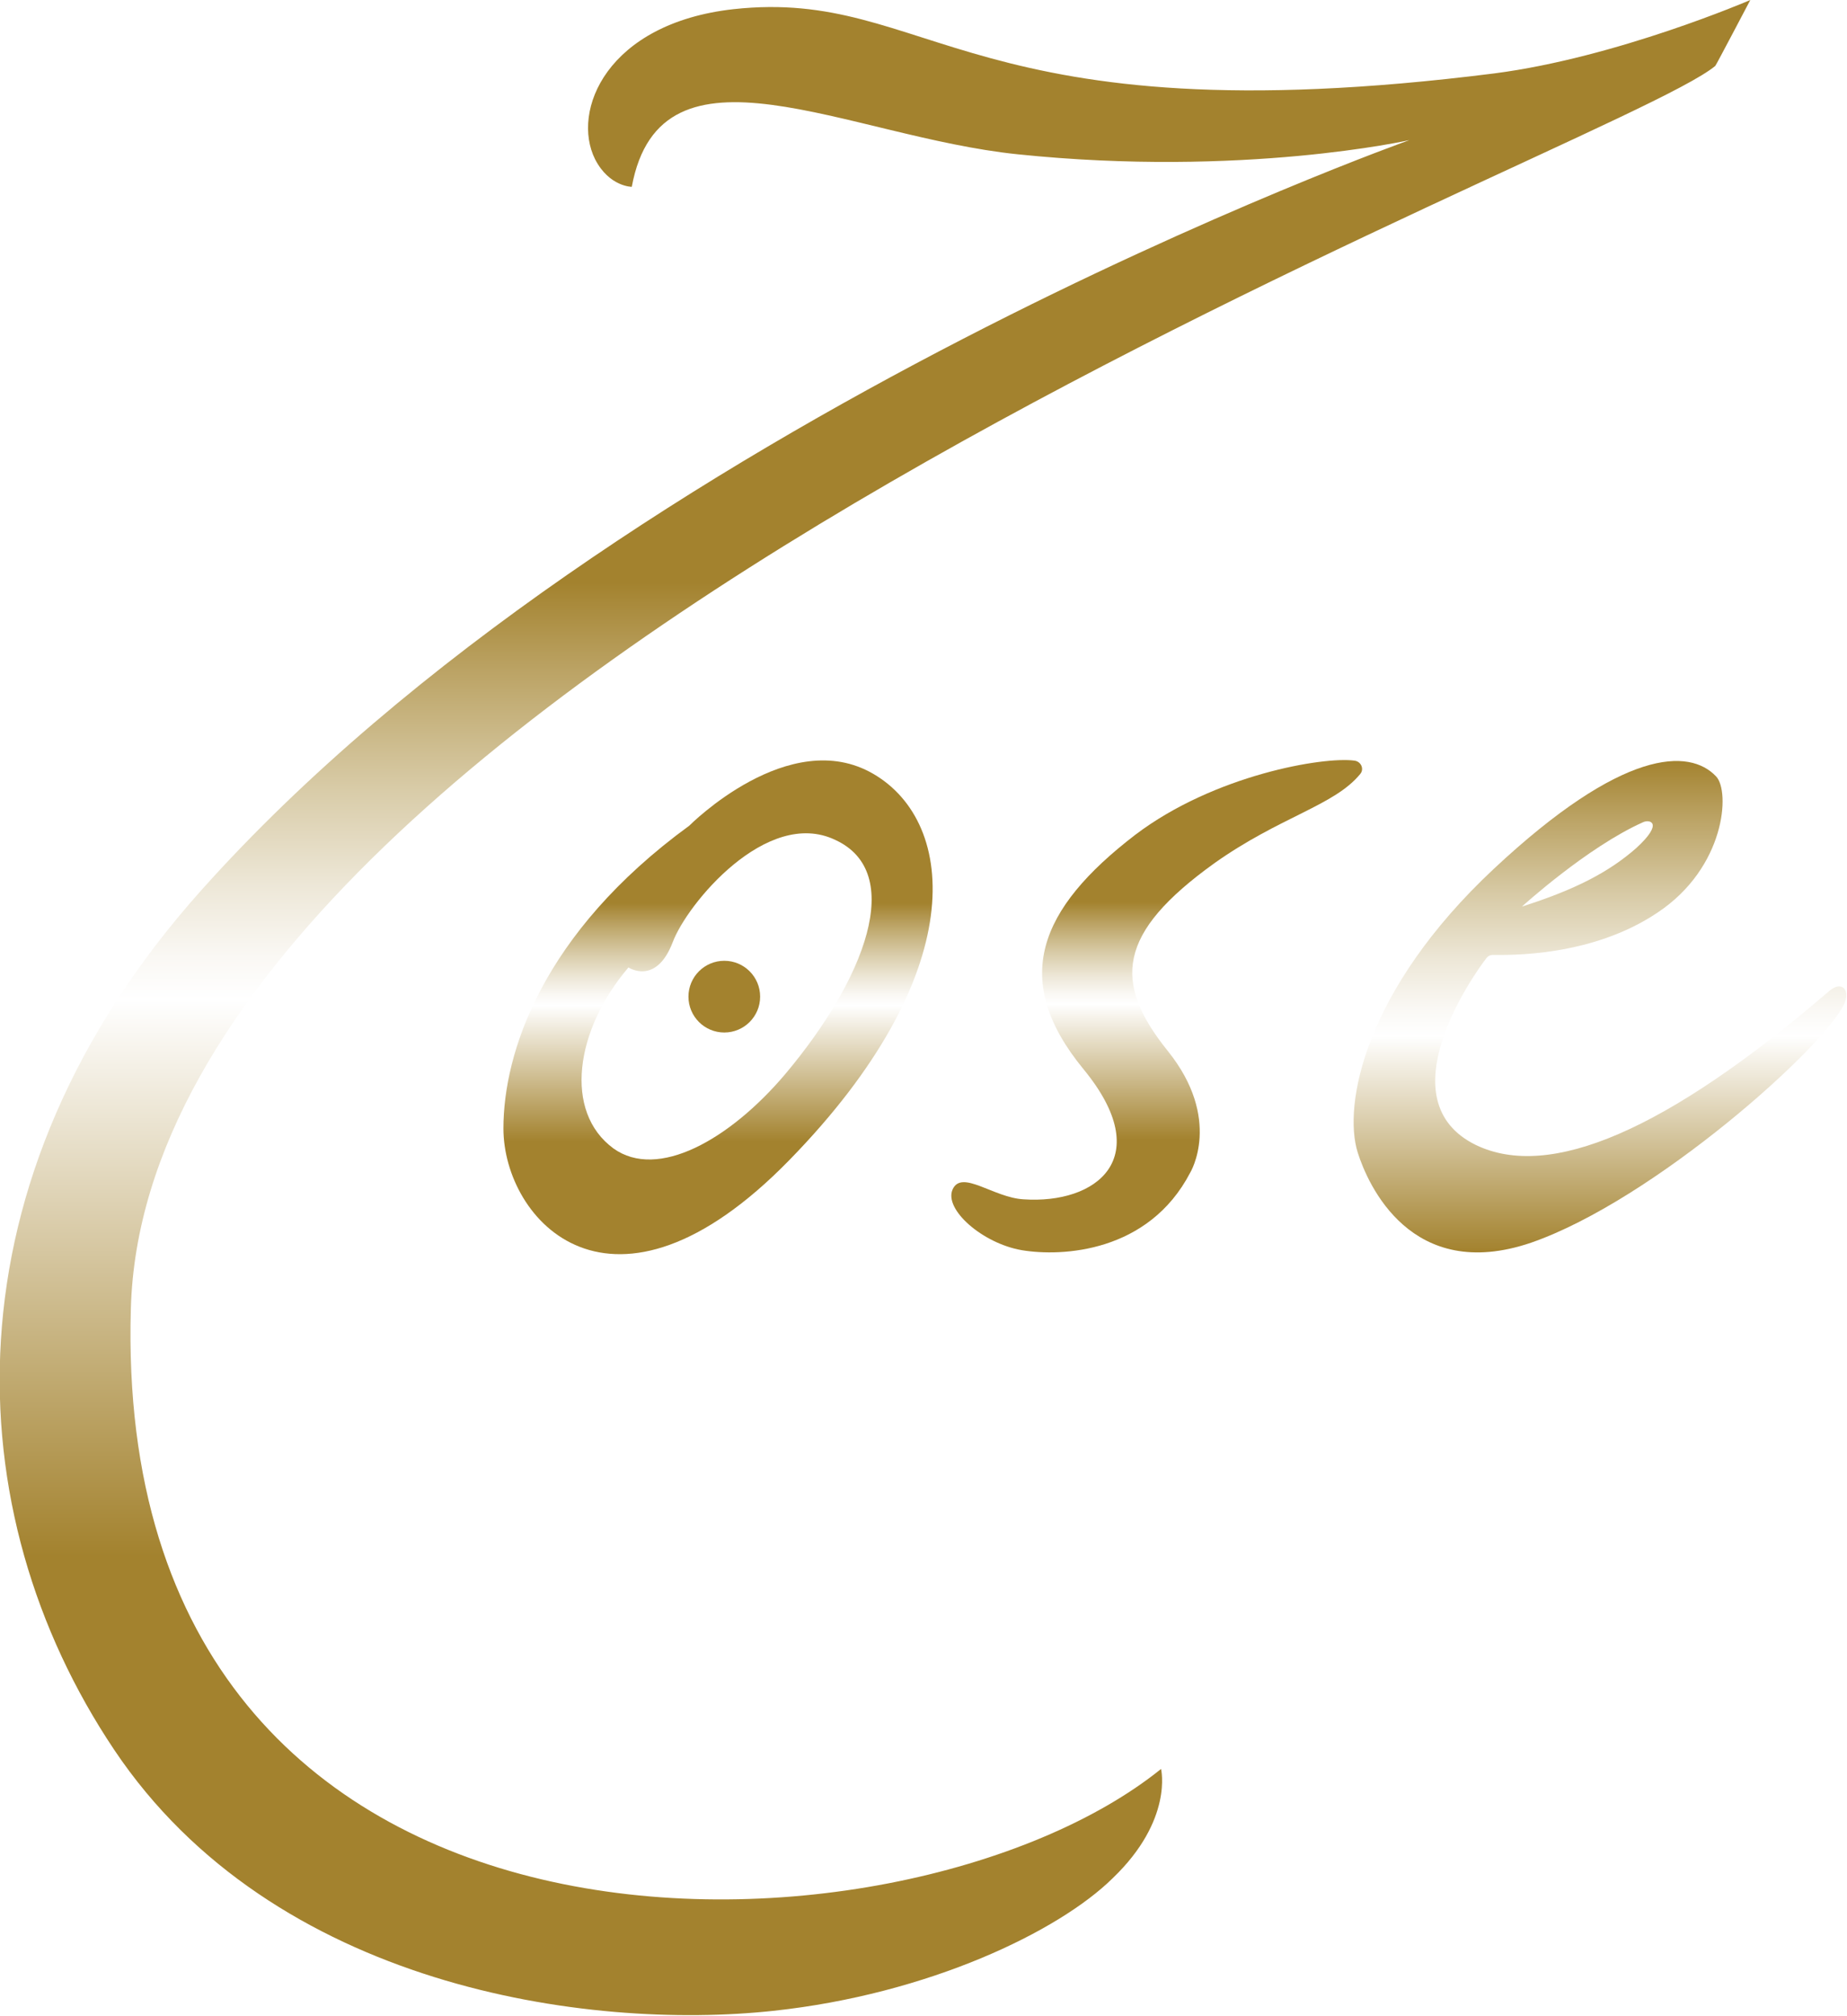<?xml version="1.0" encoding="utf-8"?>
<!-- Generator: Adobe Illustrator 25.4.1, SVG Export Plug-In . SVG Version: 6.00 Build 0)  -->
<svg version="1.1" id="jose_xA0_Image_1_" xmlns="http://www.w3.org/2000/svg" xmlns:xlink="http://www.w3.org/1999/xlink" x="0px"
	 y="0px" viewBox="0 0 221.6 241.7" style="enable-background:new 0 0 221.6 241.7;" xml:space="preserve">
<style type="text/css">
	.st0{fill:url(#SVGID_1_);}
	.st1{fill:url(#SVGID_00000021798526719460182080000017929295544791474094_);}
	.st2{fill:url(#SVGID_00000020364131696866150440000001090681669096856471_);}
	.st3{fill:url(#SVGID_00000021800258411934271920000006772076299430666162_);}
	.st4{fill:#A3822E;}
</style>
<g>
	
		<image style="overflow:visible;opacity:0;" width="82" height="90"  transform="matrix(1 0 0 1 50.789 69.875)">
	</image>
	<g>
		<linearGradient id="SVGID_1_" gradientUnits="userSpaceOnUse" x1="86.157" y1="150.372" x2="86.157" y2="91.217">
			<stop  offset="0.228" style="stop-color:#A3822E"/>
			<stop  offset="0.504" style="stop-color:#FFFFFF"/>
			<stop  offset="0.525" style="stop-color:#FAF8F4"/>
			<stop  offset="0.561" style="stop-color:#EDE7D7"/>
			<stop  offset="0.609" style="stop-color:#D8CBA7"/>
			<stop  offset="0.666" style="stop-color:#BCA466"/>
			<stop  offset="0.711" style="stop-color:#A3822E"/>
		</linearGradient>
		<path class="st0" d="M104.8,92.8C94.7,86.9,82.7,99,82.7,99c-17.7,12.9-22.3,27.3-22.3,36.3c0,11,13,25.6,34.3,3.8
			C116.4,116.9,114.9,98.7,104.8,92.8z M94.2,128.8c-6.7,7.9-15.3,12.7-20.6,8.9c-6-4.4-4.6-14.2,1.8-21.7c0,0,3.3,2.2,5.3-3
			c1.7-4.6,11.3-16.2,19.5-12.3C108.7,104.6,103.8,117.4,94.2,128.8z"/>
	</g>
</g>
<g>
	
		<image style="overflow:visible;opacity:0;" width="241" height="273" transform="matrix(1 0 0 1 -10.211 -21.125)">
	</image>
	<g>
		
			<linearGradient id="SVGID_00000153700233618019598830000006465288414363985048_" gradientUnits="userSpaceOnUse" x1="104.972" y1="241.66" x2="104.972" y2="0">
			<stop  offset="0.228" style="stop-color:#A3822E"/>
			<stop  offset="0.504" style="stop-color:#FFFFFF"/>
			<stop  offset="0.525" style="stop-color:#FAF8F4"/>
			<stop  offset="0.561" style="stop-color:#EDE7D7"/>
			<stop  offset="0.609" style="stop-color:#D8CBA7"/>
			<stop  offset="0.666" style="stop-color:#BCA466"/>
			<stop  offset="0.711" style="stop-color:#A3822E"/>
		</linearGradient>
		<path style="fill:url(#SVGID_00000153700233618019598830000006465288414363985048_);" d="M139.3,212.1c-31,25-126,28.7-123.6-55.2
			c2.1-76,177.6-138.6,190.1-149c0.1-0.1,4.2-7.9,4.2-7.9s-16,6.9-30.7,8.8c-63.3,8-67.5-10.3-91.3-7.7c-15.2,1.7-19.5,12.2-16.6,18
			c1.7,3.3,4.4,3.3,4.4,3.3c3.5-18.9,25.9-6,46.3-3.9c27,2.8,47-1.7,47-1.7s-94.6,33.6-145,90c-31,34.7-29.5,74.5-10.4,103
			s56.8,33.7,79.1,31.3c18.6-2,34.2-9.5,40.7-15.9C140.8,218.2,139.3,212.1,139.3,212.1z"/>
	</g>
</g>
<g>
	
		<image style="overflow:visible;opacity:0;" width="90" height="90"  transform="matrix(1 0 0 1 152.789 69.875)">
	</image>
	<g>
		
			<linearGradient id="SVGID_00000155849261144291308620000005209126195091952771_" gradientUnits="userSpaceOnUse" x1="191.993" y1="150.027" x2="191.993" y2="91.109">
			<stop  offset="0" style="stop-color:#A3822E"/>
			<stop  offset="0.438" style="stop-color:#FFFFFF"/>
			<stop  offset="0.495" style="stop-color:#FAF8F4"/>
			<stop  offset="0.594" style="stop-color:#EDE7D7"/>
			<stop  offset="0.724" style="stop-color:#D8CBA7"/>
			<stop  offset="0.878" style="stop-color:#BCA466"/>
			<stop  offset="1" style="stop-color:#A3822E"/>
		</linearGradient>
		<path style="fill:url(#SVGID_00000155849261144291308620000005209126195091952771_);" d="M177.1,137.3
			c-10.9-5.3-0.5-20.2,1.3-22.5c0.2-0.2,0.4-0.3,0.7-0.3c1.8,0,11.8,0.3,19.8-5.1c8.1-5.4,8.7-14.5,7-16.3
			c-3.2-3.4-11.2-3.4-26.7,11.1c-15.5,14.5-18.1,28.3-16.3,34c1.2,3.8,6.4,15.7,20.8,10.8c14.7-5.1,35.3-23.5,37.6-28.7
			c0.7-1.7-0.4-2.7-1.8-1.5C199.8,135.7,185.9,141.5,177.1,137.3z M196.3,101.7c-3.3,2.9-7.4,5-13.7,7c0,0,7.8-7.1,14.5-10.1
			C197.9,98.2,199.7,98.6,196.3,101.7z"/>
	</g>
</g>
<g>
	
		<image style="overflow:visible;opacity:0;" width="80" height="90" transform="matrix(1 0 0 1 104.789 69.875)">
	</image>
	<g>
		
			<linearGradient id="SVGID_00000133486799279746825900000006156608546900507782_" gradientUnits="userSpaceOnUse" x1="138.815" y1="150.134" x2="138.815" y2="91.117">
			<stop  offset="0.228" style="stop-color:#A3822E"/>
			<stop  offset="0.504" style="stop-color:#FFFFFF"/>
			<stop  offset="0.525" style="stop-color:#FAF8F4"/>
			<stop  offset="0.561" style="stop-color:#EDE7D7"/>
			<stop  offset="0.609" style="stop-color:#D8CBA7"/>
			<stop  offset="0.666" style="stop-color:#BCA466"/>
			<stop  offset="0.711" style="stop-color:#A3822E"/>
		</linearGradient>
		<path style="fill:url(#SVGID_00000133486799279746825900000006156608546900507782_);" d="M163.2,92.8c0.5-0.6,0.1-1.5-0.7-1.6
			c-3.7-0.5-16.8,1.7-26.3,8.9c-11.6,8.9-15,17.4-6.2,28.1s1.5,16.2-7.2,15.6c-3.6-0.2-7.4-3.6-8.5-1.2s3.6,6.5,8.3,7.3
			c4.8,0.8,15.2,0.3,20.2-9.3c0,0,3.9-6.4-2.7-14.6c-6.6-8.2-6.1-14.1,5.6-22.5C153.6,97.9,160.1,96.6,163.2,92.8z"/>
	</g>
</g>
<g>
	
		<image style="overflow:visible;opacity:0;" width="40" height="40"   transform="matrix(1 0 0 1 72.789 93.875)">
	</image>
	<g>
		<circle class="st4" cx="86.9" cy="119.5" r="4.3"/>
	</g>
</g>
</svg>
